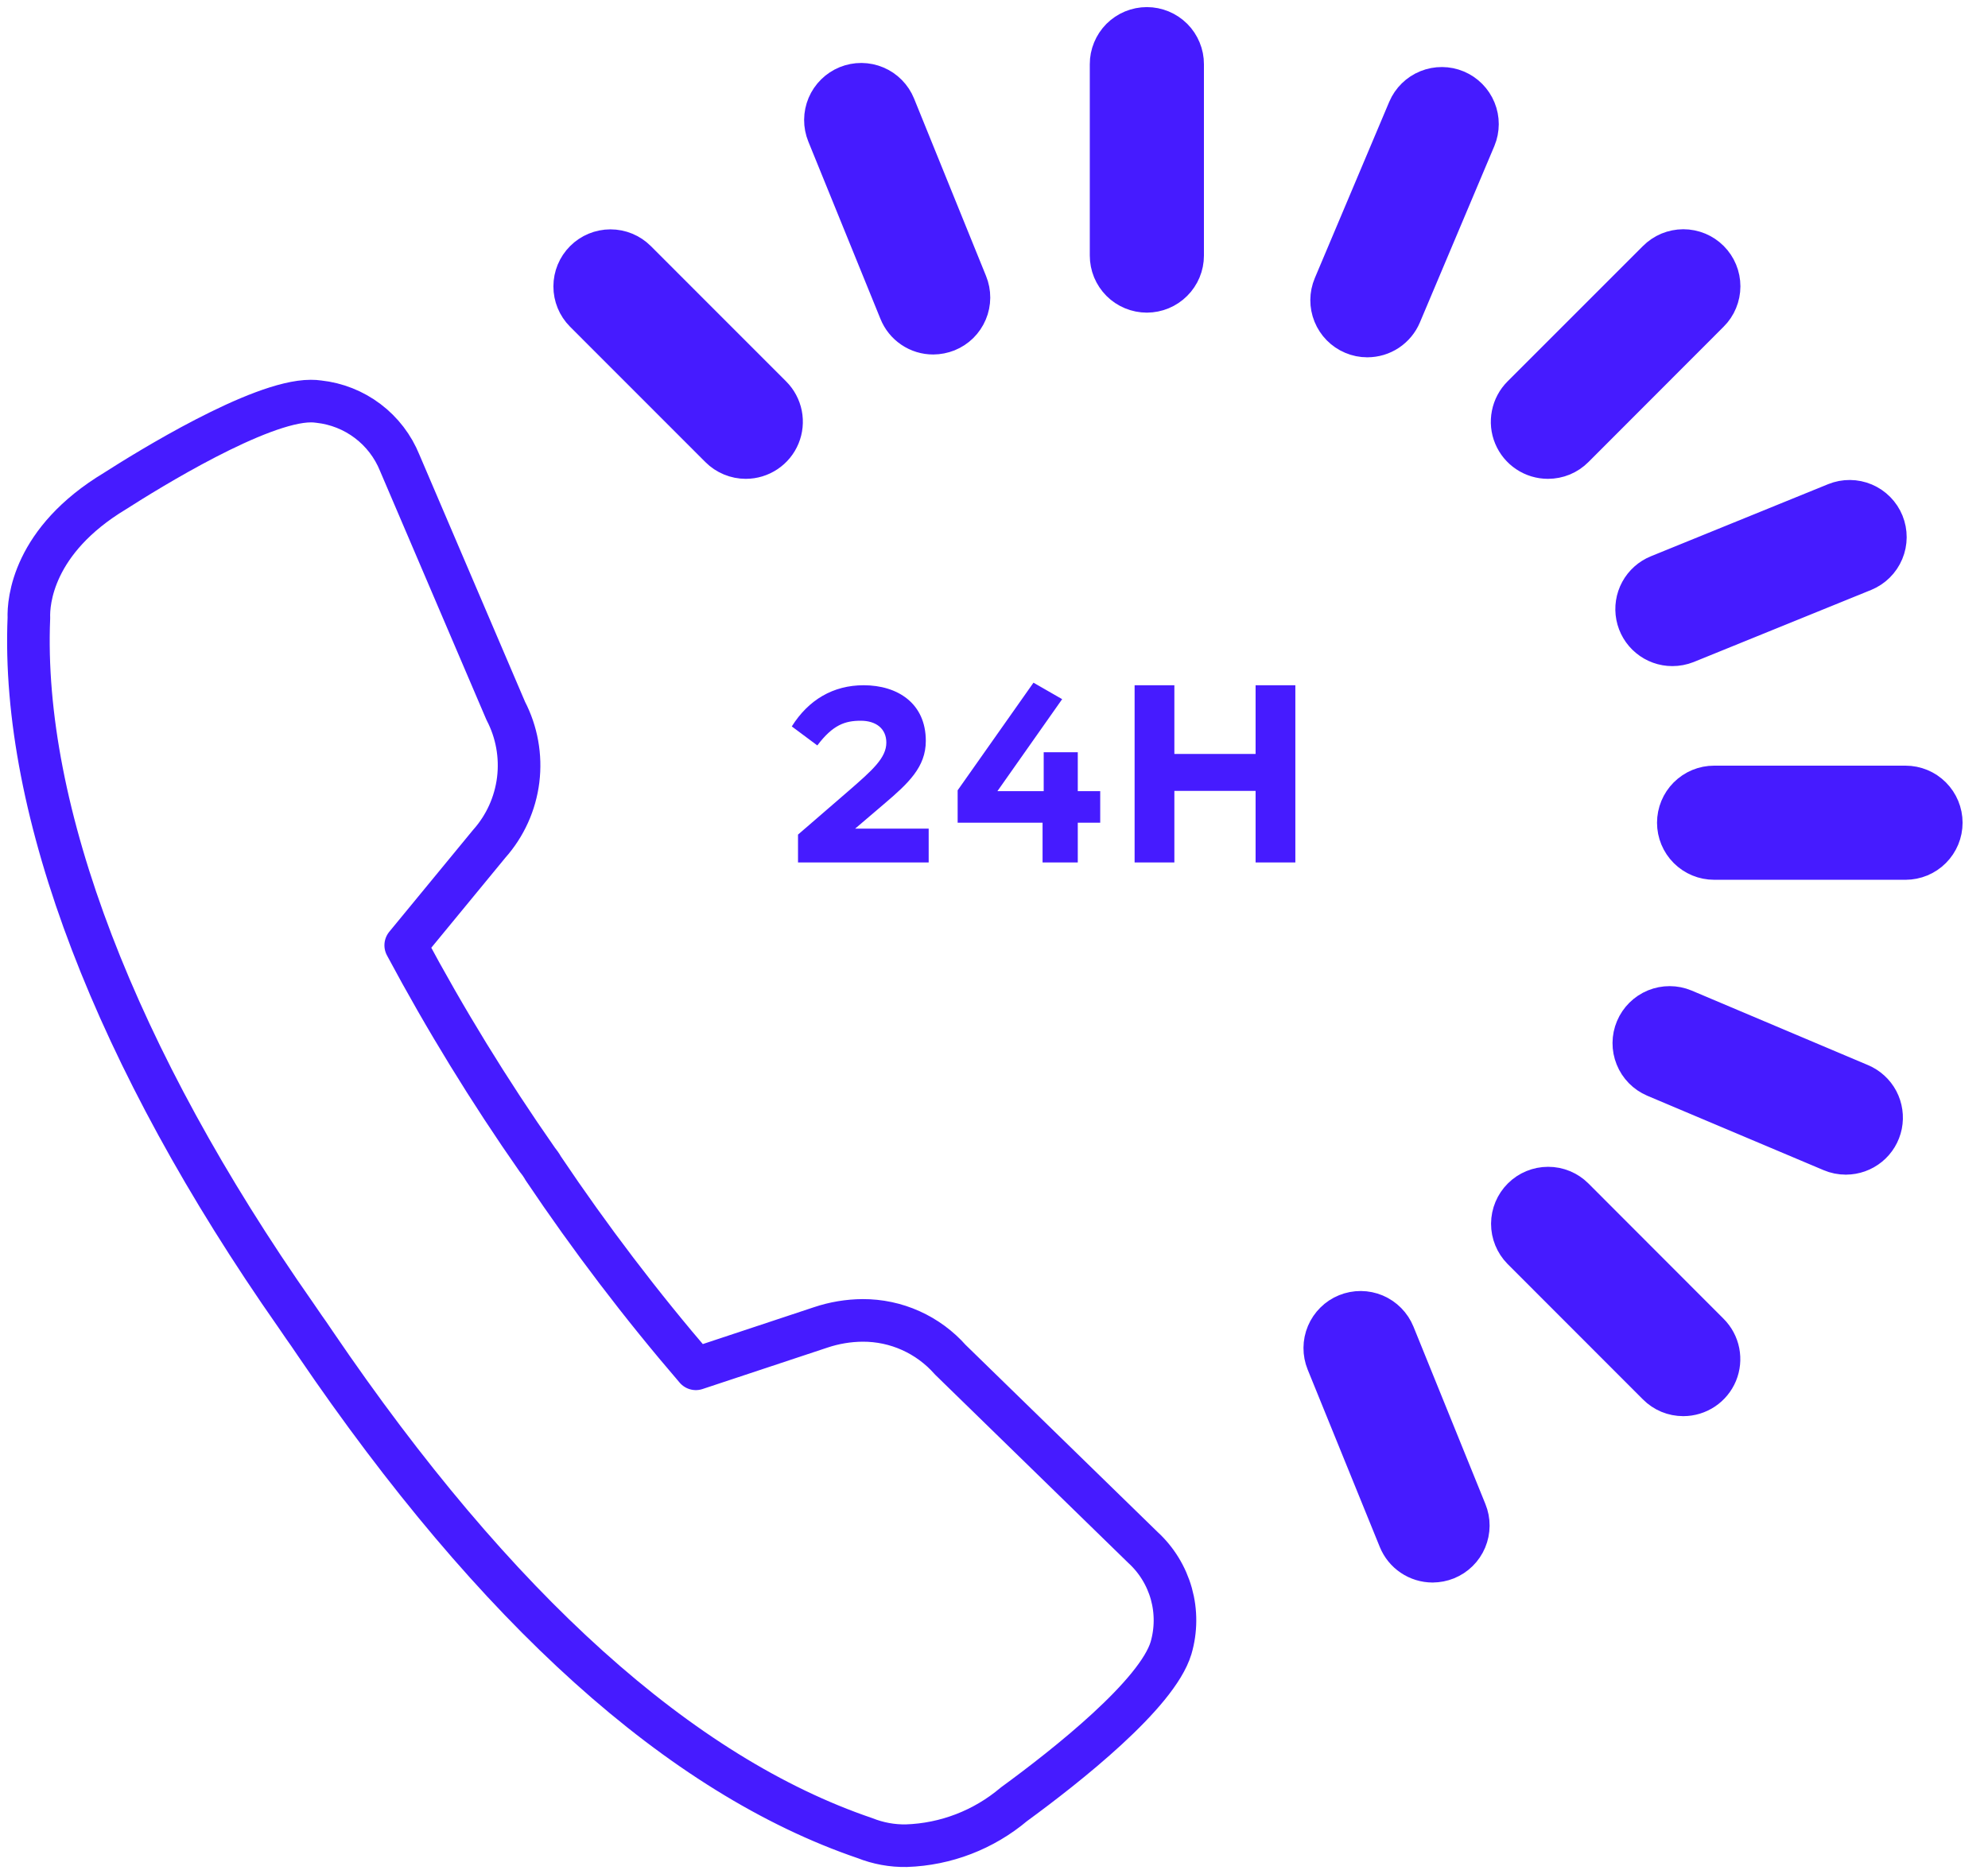 <svg fill="none" height="66" viewbox="0 0 70 66" width="70" xmlns="http://www.w3.org/2000/svg">
<path d="M40.382 10.26C40.216 10.26 40.053 10.227 39.9 10.164C39.747 10.101 39.608 10.008 39.491 9.891C39.374 9.774 39.282 9.635 39.218 9.482C39.155 9.329 39.123 9.165 39.123 9V2.263C39.122 2.097 39.154 1.933 39.218 1.78C39.281 1.627 39.373 1.488 39.49 1.37C39.608 1.253 39.746 1.16 39.9 1.096C40.053 1.033 40.217 1 40.383 1C40.548 1 40.712 1.033 40.865 1.096C41.018 1.16 41.157 1.253 41.275 1.37C41.392 1.488 41.484 1.627 41.547 1.78C41.611 1.933 41.643 2.097 41.642 2.263V9C41.642 9.334 41.509 9.654 41.272 9.89C41.036 10.127 40.716 10.259 40.382 10.26" fill="#461BFF"></path>
<path d="M40.382 10.26C40.216 10.26 40.053 10.227 39.9 10.164C39.747 10.101 39.608 10.008 39.491 9.891C39.374 9.774 39.282 9.635 39.218 9.482C39.155 9.329 39.123 9.165 39.123 9V2.263C39.122 2.097 39.154 1.933 39.218 1.78C39.281 1.627 39.373 1.488 39.49 1.37C39.608 1.253 39.746 1.16 39.9 1.096C40.053 1.033 40.217 1 40.383 1C40.548 1 40.712 1.033 40.865 1.096C41.018 1.16 41.157 1.253 41.275 1.37C41.392 1.488 41.484 1.627 41.547 1.78C41.611 1.933 41.643 2.097 41.642 2.263V9C41.642 9.334 41.509 9.654 41.272 9.89C41.036 10.127 40.716 10.259 40.382 10.26" stroke="#461BFF" stroke-linecap="round" stroke-linejoin="round" stroke-width="1.5">
</path>
<path d="M67.095 30.233H60.356C60.022 30.233 59.702 30.101 59.465 29.864C59.229 29.628 59.096 29.308 59.096 28.974C59.096 28.64 59.229 28.319 59.465 28.083C59.702 27.846 60.022 27.714 60.356 27.714H67.095C67.43 27.714 67.75 27.846 67.986 28.083C68.222 28.319 68.355 28.64 68.355 28.974C68.355 29.308 68.222 29.628 67.986 29.864C67.75 30.101 67.43 30.233 67.095 30.233Z" fill="#461BFF"></path>
<path d="M67.095 30.233H60.356C60.022 30.233 59.702 30.101 59.465 29.864C59.229 29.628 59.096 29.308 59.096 28.974C59.096 28.64 59.229 28.319 59.465 28.083C59.702 27.846 60.022 27.714 60.356 27.714H67.095C67.43 27.714 67.75 27.846 67.986 28.083C68.222 28.319 68.355 28.64 68.355 28.974C68.355 29.308 68.222 29.628 67.986 29.864C67.75 30.101 67.43 30.233 67.095 30.233" stroke="#461BFF" stroke-linecap="round" stroke-linejoin="round" stroke-width="1.5">
</path>
<path d="M59.27 49.122C59.105 49.122 58.941 49.09 58.788 49.027C58.635 48.963 58.496 48.87 58.38 48.752L53.615 43.984C53.382 43.747 53.251 43.427 53.252 43.094C53.254 42.762 53.387 42.443 53.623 42.208C53.858 41.973 54.178 41.841 54.511 41.841C54.843 41.84 55.163 41.972 55.399 42.207L60.161 46.975C60.337 47.151 60.457 47.376 60.505 47.62C60.553 47.864 60.528 48.116 60.433 48.346C60.337 48.576 60.176 48.772 59.969 48.91C59.762 49.048 59.519 49.122 59.27 49.122" fill="#461BFF"></path>
<path d="M59.27 49.122C59.105 49.122 58.941 49.09 58.788 49.027C58.635 48.963 58.496 48.87 58.38 48.752L53.615 43.984C53.382 43.747 53.251 43.427 53.252 43.094C53.254 42.762 53.387 42.443 53.623 42.208C53.858 41.973 54.178 41.841 54.511 41.841C54.843 41.84 55.163 41.972 55.399 42.207L60.161 46.975C60.337 47.151 60.457 47.376 60.505 47.62C60.553 47.864 60.528 48.116 60.433 48.346C60.337 48.576 60.176 48.772 59.969 48.91C59.762 49.048 59.519 49.122 59.27 49.122" stroke="#461BFF" stroke-linecap="round" stroke-linejoin="round" stroke-width="1.5">
</path>
<path d="M26.261 16.113C26.096 16.113 25.931 16.081 25.778 16.017C25.625 15.954 25.485 15.861 25.368 15.743L20.602 10.975C20.367 10.739 20.235 10.419 20.236 10.085C20.236 9.752 20.369 9.432 20.605 9.196C20.841 8.96 21.161 8.828 21.494 8.827C21.828 8.827 22.148 8.959 22.384 9.194L27.151 13.963C27.327 14.139 27.447 14.364 27.496 14.608C27.544 14.852 27.519 15.105 27.424 15.335C27.329 15.565 27.168 15.762 26.96 15.9C26.754 16.038 26.51 16.113 26.261 16.113" fill="#461BFF"></path>
<path d="M26.261 16.113C26.096 16.113 25.931 16.081 25.778 16.017C25.625 15.954 25.485 15.861 25.368 15.743L20.602 10.975C20.367 10.739 20.235 10.419 20.236 10.085C20.236 9.752 20.369 9.432 20.605 9.196C20.841 8.96 21.161 8.828 21.494 8.827C21.828 8.827 22.148 8.959 22.384 9.194L27.151 13.963C27.327 14.139 27.447 14.364 27.496 14.608C27.544 14.852 27.519 15.105 27.424 15.335C27.329 15.565 27.168 15.762 26.96 15.9C26.754 16.038 26.51 16.113 26.261 16.113" stroke="#461BFF" stroke-linecap="round" stroke-linejoin="round" stroke-width="1.5">
</path>
<path d="M54.505 16.113C54.256 16.113 54.012 16.04 53.805 15.901C53.597 15.763 53.436 15.567 53.34 15.336C53.244 15.106 53.219 14.853 53.268 14.609C53.316 14.364 53.436 14.139 53.612 13.963L58.38 9.195C58.497 9.077 58.636 8.984 58.788 8.92C58.941 8.857 59.105 8.824 59.271 8.823C59.437 8.823 59.601 8.856 59.754 8.919C59.907 8.982 60.046 9.075 60.163 9.192C60.28 9.309 60.373 9.448 60.436 9.601C60.5 9.755 60.532 9.919 60.532 10.084C60.532 10.25 60.499 10.414 60.435 10.567C60.372 10.72 60.279 10.859 60.161 10.975L55.399 15.743C55.282 15.861 55.142 15.954 54.989 16.018C54.836 16.081 54.671 16.113 54.505 16.113" fill="#461BFF"></path>
<path d="M54.505 16.113C54.256 16.113 54.012 16.04 53.805 15.901C53.597 15.763 53.436 15.567 53.34 15.336C53.244 15.106 53.219 14.853 53.268 14.609C53.316 14.364 53.436 14.139 53.612 13.963L58.38 9.195C58.497 9.077 58.636 8.984 58.788 8.92C58.941 8.857 59.105 8.824 59.271 8.823C59.437 8.823 59.601 8.856 59.754 8.919C59.907 8.982 60.046 9.075 60.163 9.192C60.28 9.309 60.373 9.448 60.436 9.601C60.5 9.755 60.532 9.919 60.532 10.084C60.532 10.25 60.499 10.414 60.435 10.567C60.372 10.72 60.279 10.859 60.161 10.975L55.399 15.743C55.282 15.861 55.142 15.954 54.989 16.018C54.836 16.081 54.671 16.113 54.505 16.113" stroke="#461BFF" stroke-linecap="round" stroke-linejoin="round" stroke-width="1.5">
</path>
<path d="M48.145 11.833C47.977 11.834 47.811 11.8 47.657 11.734C47.349 11.604 47.106 11.357 46.981 11.048C46.855 10.739 46.857 10.393 46.987 10.085L49.608 3.876C49.739 3.57 49.985 3.328 50.293 3.203C50.602 3.078 50.947 3.08 51.254 3.209C51.56 3.338 51.803 3.584 51.929 3.891C52.056 4.199 52.055 4.545 51.927 4.852L49.305 11.064C49.209 11.292 49.047 11.487 48.841 11.624C48.635 11.761 48.392 11.833 48.145 11.833" fill="#461BFF"></path>
<path d="M48.145 11.833C47.977 11.834 47.811 11.8 47.657 11.734C47.349 11.604 47.106 11.357 46.981 11.048C46.855 10.739 46.857 10.393 46.987 10.085L49.608 3.876C49.739 3.57 49.985 3.328 50.293 3.203C50.602 3.078 50.947 3.08 51.254 3.209C51.56 3.338 51.803 3.584 51.929 3.891C52.056 4.199 52.055 4.545 51.927 4.852L49.305 11.064C49.209 11.292 49.047 11.487 48.841 11.624C48.635 11.761 48.392 11.833 48.145 11.833" stroke="#461BFF" stroke-linecap="round" stroke-linejoin="round" stroke-width="1.5">
</path>
<path d="M58.884 22.708C58.592 22.708 58.31 22.606 58.085 22.42C57.86 22.235 57.706 21.976 57.651 21.69C57.595 21.403 57.641 21.107 57.78 20.85C57.919 20.594 58.143 20.394 58.414 20.284L64.655 17.745C64.964 17.62 65.311 17.623 65.618 17.753C65.925 17.884 66.168 18.13 66.294 18.439C66.419 18.748 66.418 19.094 66.288 19.402C66.159 19.709 65.913 19.953 65.605 20.08L59.356 22.619C59.205 22.678 59.045 22.708 58.884 22.708" fill="#461BFF"></path>
<path d="M58.884 22.708C58.592 22.708 58.31 22.606 58.085 22.42C57.86 22.235 57.706 21.976 57.651 21.69C57.595 21.403 57.641 21.107 57.78 20.85C57.919 20.594 58.143 20.394 58.414 20.284L64.655 17.745C64.964 17.62 65.311 17.623 65.618 17.753C65.925 17.884 66.168 18.13 66.294 18.439C66.419 18.748 66.418 19.094 66.288 19.402C66.159 19.709 65.913 19.953 65.605 20.08L59.356 22.619C59.205 22.678 59.045 22.708 58.884 22.708" stroke="#461BFF" stroke-linecap="round" stroke-linejoin="round" stroke-width="1.5">
</path>
<path d="M50.443 54.981C50.193 54.981 49.949 54.906 49.741 54.766C49.534 54.627 49.373 54.428 49.279 54.197L46.74 47.951C46.678 47.798 46.646 47.634 46.647 47.468C46.648 47.303 46.681 47.139 46.746 46.986C46.81 46.834 46.904 46.695 47.022 46.579C47.139 46.462 47.279 46.37 47.432 46.308C47.586 46.246 47.75 46.214 47.915 46.215C48.081 46.216 48.245 46.25 48.397 46.314C48.55 46.379 48.688 46.473 48.804 46.591C48.92 46.708 49.012 46.848 49.075 47.002L51.607 53.247C51.67 53.4 51.702 53.564 51.701 53.73C51.7 53.896 51.666 54.059 51.602 54.212C51.538 54.364 51.444 54.503 51.326 54.619C51.208 54.735 51.068 54.827 50.915 54.889C50.765 54.949 50.605 54.98 50.443 54.981Z" fill="#461BFF"></path>
<path d="M50.443 54.981C50.193 54.981 49.949 54.906 49.741 54.766C49.534 54.627 49.373 54.428 49.279 54.197L46.74 47.951C46.678 47.798 46.646 47.634 46.647 47.468C46.648 47.303 46.681 47.139 46.746 46.986C46.81 46.834 46.904 46.695 47.022 46.579C47.139 46.462 47.279 46.37 47.432 46.308C47.586 46.246 47.75 46.214 47.915 46.215C48.081 46.216 48.245 46.25 48.397 46.314C48.55 46.379 48.688 46.473 48.804 46.591C48.92 46.708 49.012 46.848 49.075 47.002L51.607 53.247C51.67 53.4 51.702 53.564 51.701 53.73C51.7 53.896 51.666 54.059 51.602 54.212C51.538 54.364 51.444 54.503 51.326 54.619C51.208 54.735 51.068 54.827 50.915 54.889C50.765 54.949 50.605 54.98 50.443 54.981" stroke="#461BFF" stroke-linecap="round" stroke-linejoin="round" stroke-width="1.5">
</path>
<path d="M32.86 11.734C32.609 11.735 32.365 11.66 32.158 11.52C31.95 11.38 31.79 11.181 31.697 10.949L29.157 4.703C29.095 4.55 29.063 4.386 29.064 4.22C29.065 4.055 29.099 3.891 29.163 3.738C29.227 3.586 29.321 3.447 29.439 3.331C29.556 3.215 29.696 3.123 29.849 3.06C30.003 2.998 30.167 2.966 30.332 2.967C30.498 2.969 30.662 3.002 30.814 3.067C30.967 3.131 31.105 3.225 31.221 3.343C31.337 3.461 31.429 3.6 31.491 3.754L34.024 9.999C34.087 10.152 34.119 10.317 34.118 10.482C34.117 10.648 34.084 10.812 34.019 10.964C33.955 11.117 33.861 11.255 33.743 11.372C33.625 11.488 33.485 11.58 33.331 11.642C33.181 11.701 33.021 11.733 32.86 11.734" fill="#461BFF"></path>
<path d="M32.86 11.734C32.609 11.735 32.365 11.66 32.158 11.52C31.95 11.38 31.79 11.181 31.697 10.949L29.157 4.703C29.095 4.55 29.063 4.386 29.064 4.22C29.065 4.055 29.099 3.891 29.163 3.738C29.227 3.586 29.321 3.447 29.439 3.331C29.556 3.215 29.696 3.123 29.849 3.06C30.003 2.998 30.167 2.966 30.332 2.967C30.498 2.969 30.662 3.002 30.814 3.067C30.967 3.131 31.105 3.225 31.221 3.343C31.337 3.461 31.429 3.6 31.491 3.754L34.024 9.999C34.087 10.152 34.119 10.317 34.118 10.482C34.117 10.648 34.084 10.812 34.019 10.964C33.955 11.117 33.861 11.255 33.743 11.372C33.625 11.488 33.485 11.58 33.331 11.642C33.181 11.701 33.021 11.733 32.86 11.734" stroke="#461BFF" stroke-linecap="round" stroke-linejoin="round" stroke-width="1.5">
</path>
<path d="M64.995 40.617C64.826 40.618 64.658 40.584 64.503 40.518L58.294 37.897C57.987 37.766 57.745 37.519 57.621 37.21C57.496 36.901 57.498 36.556 57.628 36.249C57.757 35.942 58.003 35.699 58.311 35.572C58.62 35.446 58.965 35.447 59.273 35.575L65.483 38.2C65.751 38.313 65.972 38.515 66.108 38.771C66.243 39.028 66.286 39.324 66.229 39.609C66.171 39.894 66.017 40.15 65.792 40.333C65.567 40.517 65.285 40.617 64.995 40.617" fill="#461BFF"></path>
<path d="M64.995 40.617C64.826 40.618 64.658 40.584 64.503 40.518L58.294 37.897C57.987 37.766 57.745 37.519 57.621 37.21C57.496 36.901 57.498 36.556 57.628 36.249C57.757 35.942 58.003 35.699 58.311 35.572C58.62 35.446 58.965 35.447 59.273 35.575L65.483 38.2C65.751 38.313 65.972 38.515 66.108 38.771C66.243 39.028 66.286 39.324 66.229 39.609C66.171 39.894 66.017 40.15 65.792 40.333C65.567 40.517 65.285 40.617 64.995 40.617" stroke="#461BFF" stroke-linecap="round" stroke-linejoin="round" stroke-width="1.5">
</path>
<path d="M31.914 64.999C31.416 65.008 30.921 64.917 30.457 64.733C23.974 62.526 17.458 56.667 11.1 47.312C10.923 47.048 10.79 46.856 10.711 46.748C10.625 46.619 10.54 46.5 10.421 46.325C4.073 37.264 0.734 28.542 1.017 21.762C0.997 21.195 1.148 19.038 4.053 17.29C5.185 16.565 9.122 14.125 10.945 14.125C11.038 14.124 11.131 14.131 11.223 14.144C11.849 14.212 12.445 14.448 12.947 14.828C13.45 15.208 13.839 15.717 14.075 16.301L17.808 25.033C18.197 25.781 18.349 26.628 18.246 27.465C18.142 28.301 17.787 29.086 17.227 29.715L14.286 33.29C15.68 35.899 17.228 38.422 18.922 40.845C18.94 40.865 18.956 40.886 18.971 40.908C18.987 40.932 19.003 40.955 19.022 40.977C19.034 41 19.054 41.023 19.071 41.049C19.093 41.081 19.113 41.114 19.13 41.148C20.78 43.604 22.573 45.961 24.502 48.205L28.894 46.748C29.372 46.587 29.873 46.503 30.378 46.5C30.961 46.498 31.538 46.62 32.069 46.859C32.601 47.098 33.076 47.448 33.462 47.885L40.245 54.497C40.724 54.936 41.07 55.501 41.245 56.127C41.419 56.752 41.415 57.415 41.233 58.038C40.743 59.664 37.573 62.174 35.7 63.542C34.638 64.439 33.304 64.953 31.914 64.999" stroke="#461BFF" stroke-linecap="round" stroke-linejoin="round" stroke-width="1.5">
</path>
<path d="M28.099 30.372H32.7V29.182H30.11L31.13 28.312C31.989 27.582 32.599 27.012 32.599 26.092C32.599 24.762 31.599 24.132 30.41 24.132C29.34 24.132 28.47 24.642 27.88 25.582L28.779 26.252C29.329 25.522 29.759 25.382 30.309 25.382C30.849 25.382 31.209 25.662 31.209 26.152C31.209 26.692 30.72 27.122 29.869 27.862L28.099 29.392V30.372ZM36.71 30.372H37.95V28.972H38.74V27.862H37.95V26.492H36.75V27.862H35.12L37.4 24.622L36.39 24.042L33.72 27.832V28.972H36.71V30.372ZM39.951 30.372H41.351V27.852H44.211V30.372H45.611V24.132H44.211V26.552H41.351V24.132H39.951V30.372Z" fill="#461BFF"></path>
</svg>